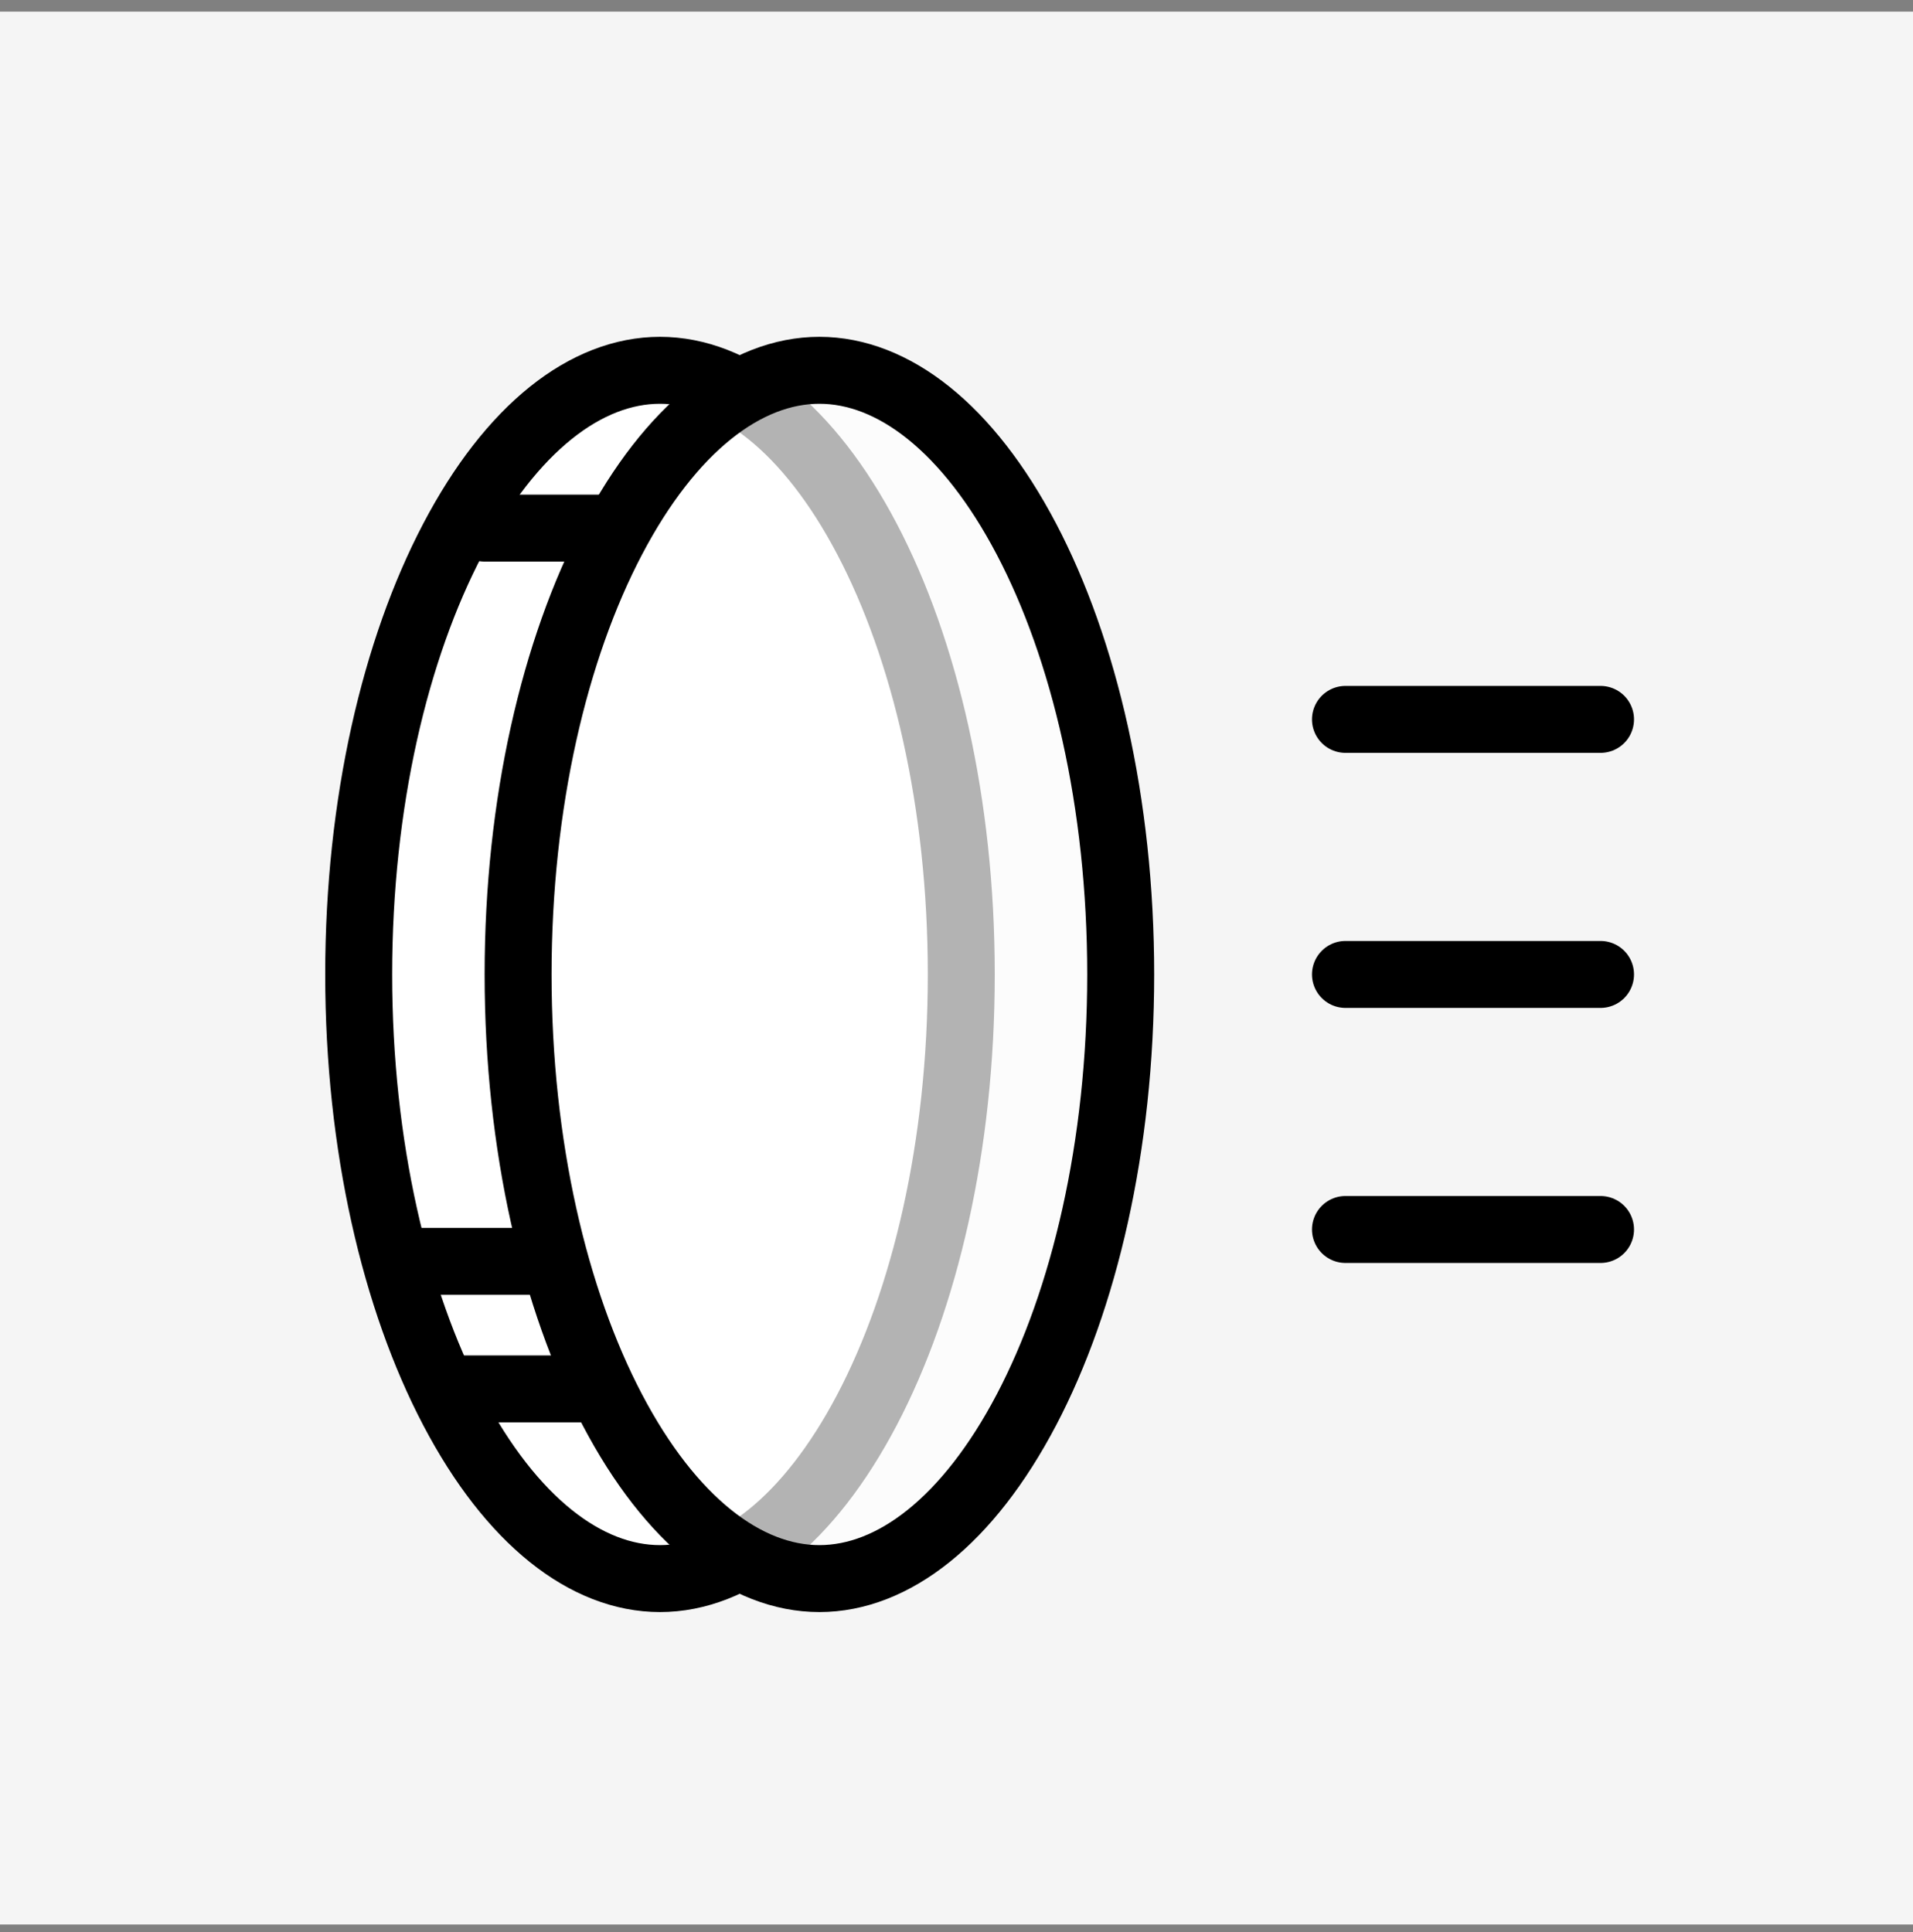<svg width="100" height="101" viewBox="0 0 100 101" fill="none" xmlns="http://www.w3.org/2000/svg">
<rect x="0" y="0" width="100" height="101" fill="#808080" stroke="none"/>
<rect width="100" height="100" transform="translate(0 0.608)" fill="#F5F5F5"/>
<path d="M34.5 19.358C38.357 19.358 42.272 22.369 45.325 28.185C48.336 33.919 50.25 41.962 50.25 50.941C50.25 59.921 48.336 67.964 45.325 73.698C42.272 79.514 38.357 82.525 34.5 82.525C30.643 82.525 26.728 79.514 23.675 73.698C20.665 67.964 18.75 59.921 18.75 50.941C18.75 41.962 20.664 33.919 23.675 28.185C26.728 22.369 30.643 19.358 34.5 19.358Z" fill="white" stroke="black" stroke-width="3.5"/>
<path d="M25.333 27.608L32 27.608" stroke="black" stroke-width="3.5" stroke-linecap="round" stroke-linejoin="round"/>
<path d="M22 65.941L28.667 65.941" stroke="black" stroke-width="3.5" stroke-linecap="round" stroke-linejoin="round"/>
<path d="M23.666 72.608L30.333 72.608" stroke="black" stroke-width="3.5" stroke-linecap="round" stroke-linejoin="round"/>
<path d="M42.833 19.358C46.69 19.358 50.605 22.369 53.658 28.185C56.669 33.919 58.583 41.962 58.583 50.941C58.583 59.921 56.669 67.964 53.658 73.698C50.605 79.514 46.69 82.525 42.833 82.525C38.976 82.525 35.061 79.514 32.008 73.698C28.997 67.964 27.083 59.921 27.083 50.941C27.083 41.962 28.997 33.919 32.008 28.185C35.061 22.369 38.976 19.358 42.833 19.358Z" fill="white" fill-opacity="0.7" stroke="black" stroke-width="3.5"/>
<path d="M70.333 50.941H83.666" stroke="black" stroke-width="3.5" stroke-linecap="round" stroke-linejoin="round"/>
<path d="M70.333 37.608H83.666" stroke="black" stroke-width="3.5" stroke-linecap="round" stroke-linejoin="round"/>
<path d="M70.333 64.274H83.666" stroke="black" stroke-width="3.5" stroke-linecap="round" stroke-linejoin="round"/>
</svg>
